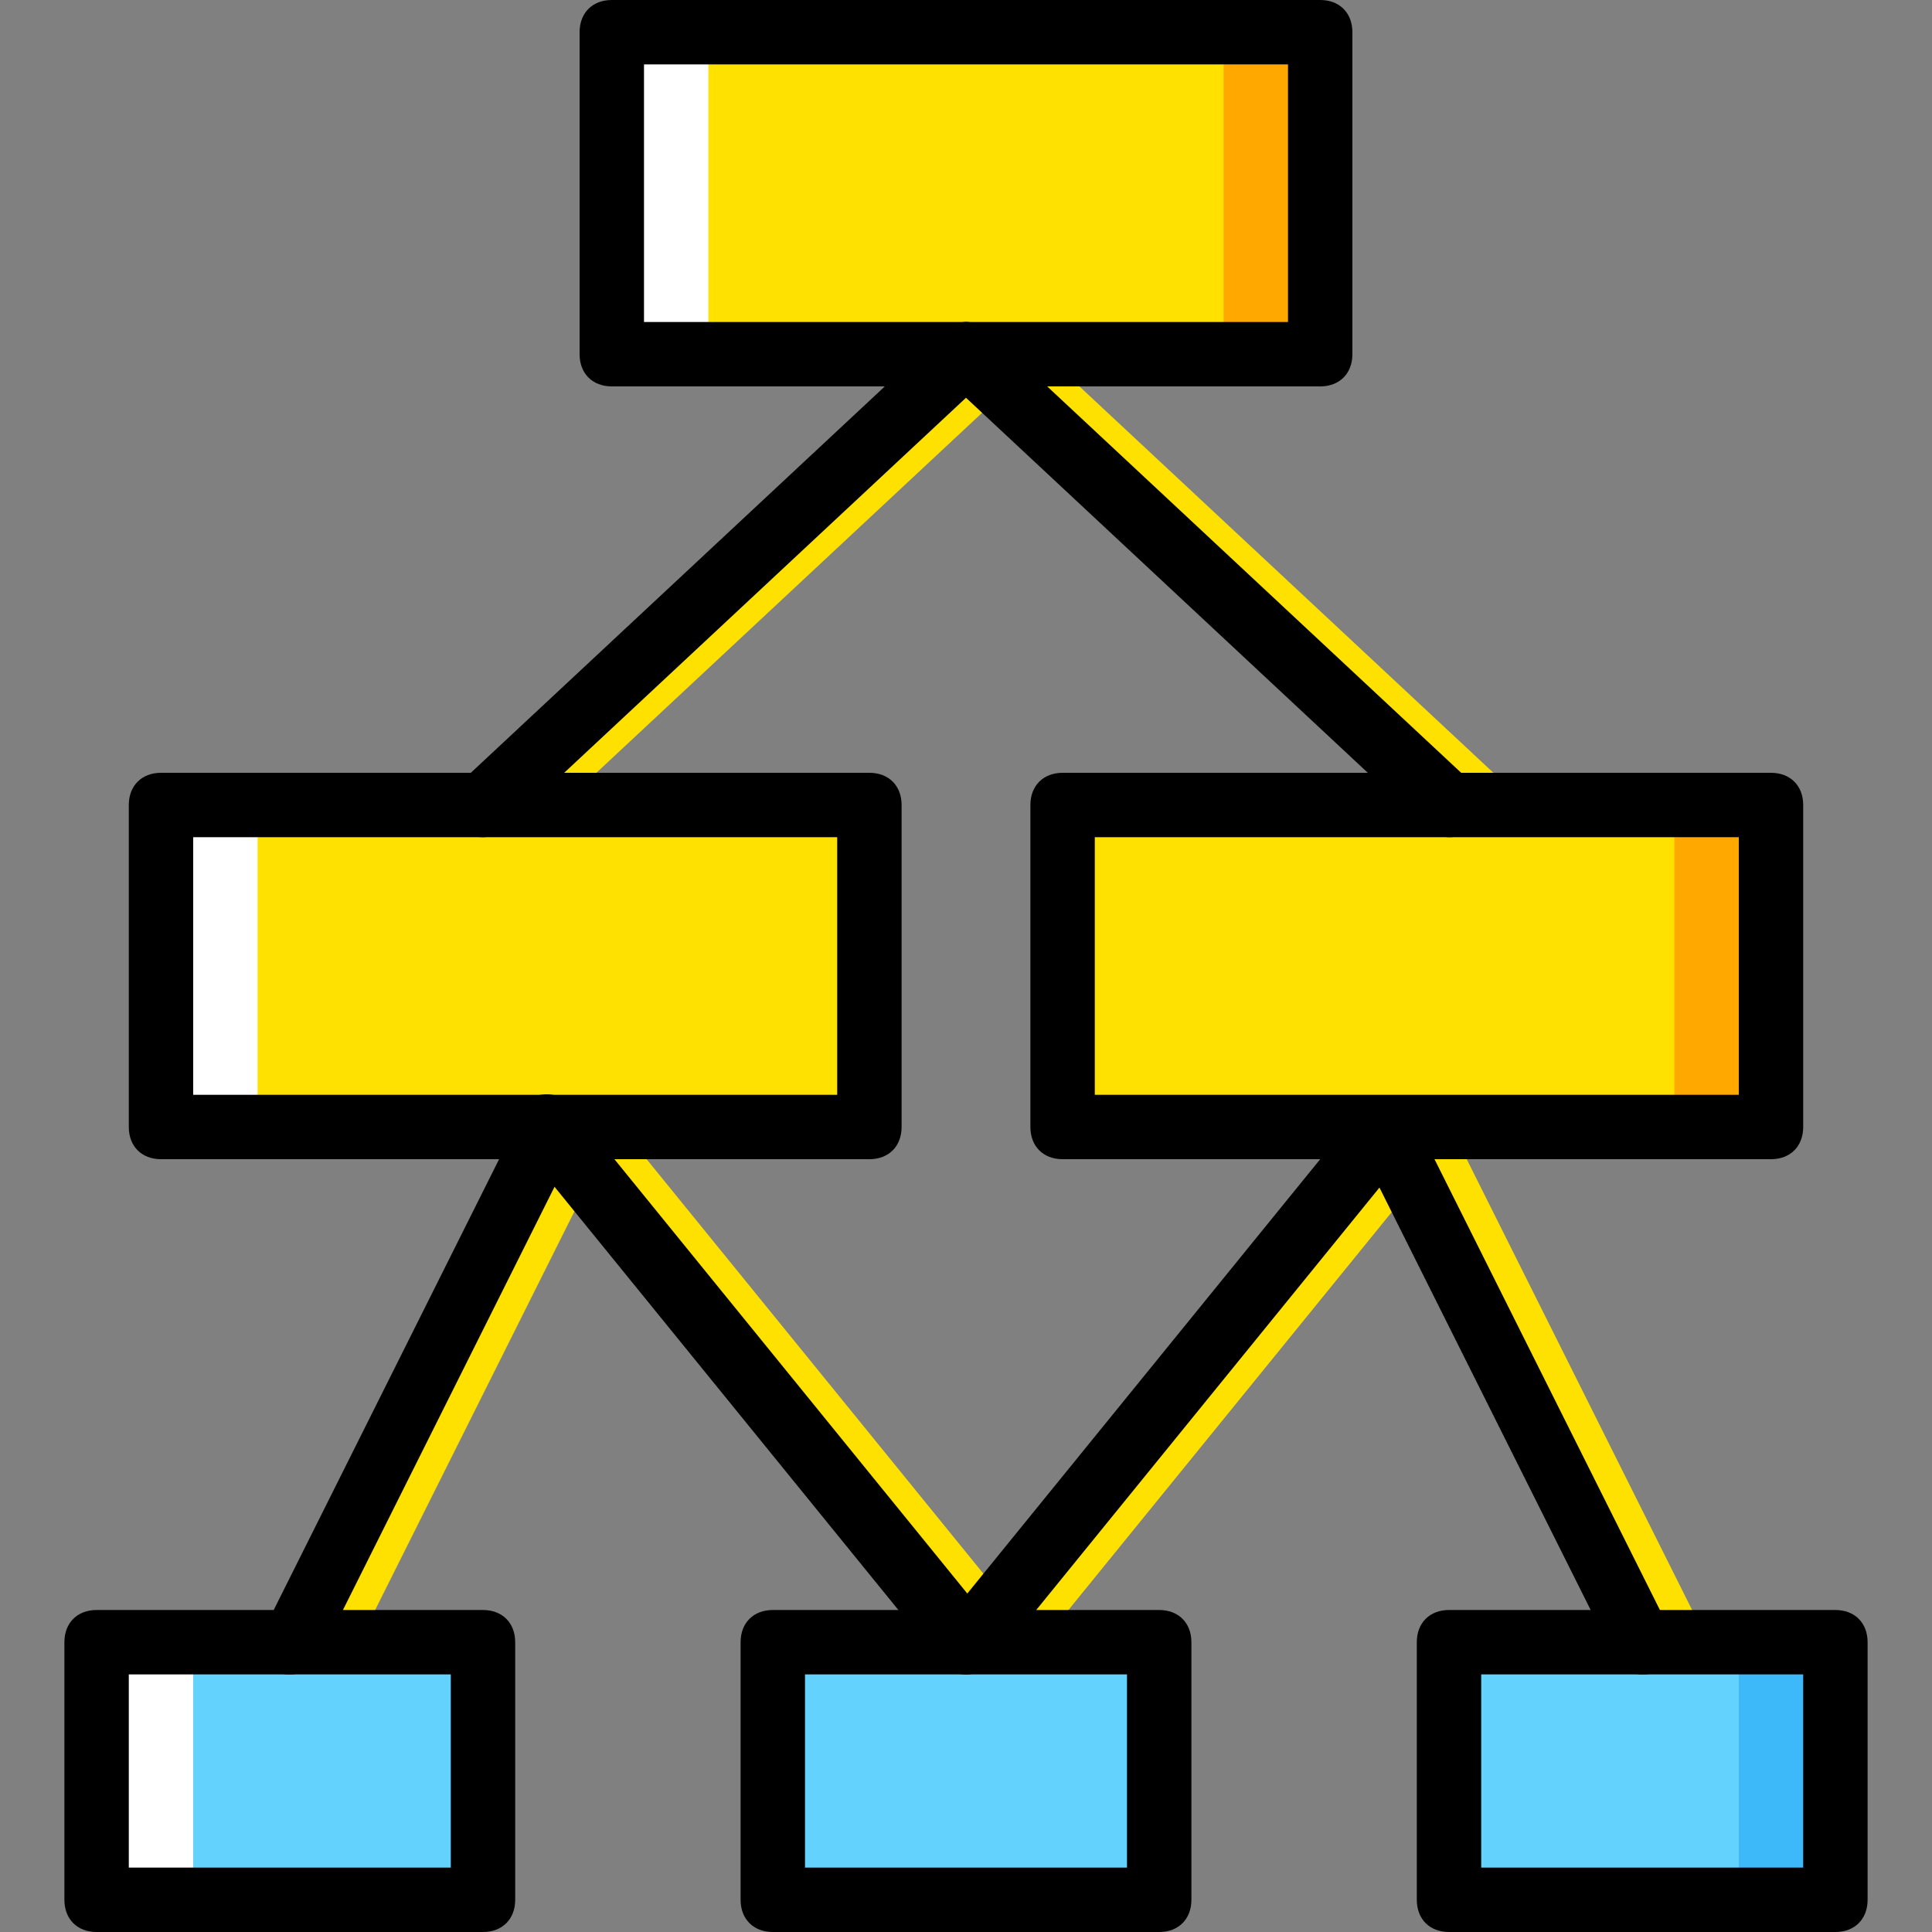<?xml version="1.0" encoding="iso-8859-1"?>
<!-- Uploaded to: SVG Repo, www.svgrepo.com, Generator: SVG Repo Mixer Tools -->
<svg height="800px" width="800px" version="1.1" id="Layer_1" xmlns="http://www.w3.org/2000/svg" xmlns:xlink="http://www.w3.org/1999/xlink" 
	 viewBox="0 0 512 512" xml:space="preserve">
<rect x="0" y="0" width="512" height="512" fill="#808080" stroke="none"/>
<g transform="translate(1 1)">
	<g>
		<path style="fill:#FFE100;" d="M263.533,442.733c-2.56,0-5.12-0.853-6.827-3.413L145.773,302.787
			c-2.56-3.413-2.56-9.387,0.853-11.947c3.413-2.56,9.387-2.56,11.947,0.853l110.933,136.533c2.56,3.413,2.56,9.387-0.853,11.947
			C266.947,441.88,265.24,442.733,263.533,442.733z"/>
		<path style="fill:#FFE100;" d="M84.333,442.733c-0.853,0-2.56,0-3.413-0.853c-4.267-1.707-5.973-6.827-3.413-11.093
			l68.267-136.533c1.707-4.267,6.827-5.973,11.093-3.413c4.267,1.707,5.973,6.827,3.413,11.093L92.013,438.467
			C90.307,441.027,87.747,442.733,84.333,442.733z"/>
		<path style="fill:#FFE100;" d="M263.533,442.733c-1.707,0-3.413-0.853-5.12-1.707c-3.413-2.56-4.267-8.533-0.853-11.947
			l110.933-136.533c3.413-3.413,8.533-4.267,11.947-0.853c3.413,2.56,4.267,8.533,0.853,11.947L270.36,440.173
			C268.653,441.88,266.093,442.733,263.533,442.733z"/>
		<path style="fill:#FFE100;" d="M442.733,442.733c-3.413,0-5.973-1.707-7.68-5.12L366.787,301.08
			c-1.707-4.267,0-9.387,3.413-11.093c4.267-1.707,9.387,0,11.093,3.413l68.267,136.533c1.707,4.267,0,9.387-3.413,11.093
			C445.293,442.733,444.44,442.733,442.733,442.733z"/>
		<path style="fill:#FFE100;" d="M135.533,220.867c-2.56,0-4.267-0.853-5.973-2.56c-3.413-3.413-3.413-8.533,0-11.947l128-119.467
			c3.413-3.413,8.533-3.413,11.947,0s3.413,8.533,0,11.947l-128,119.467C139.8,220.013,137.24,220.867,135.533,220.867z"/>
		<path style="fill:#FFE100;" d="M391.533,220.867c-1.707,0-4.267-0.853-5.973-2.56l-128-119.467c-3.413-3.413-3.413-8.533,0-11.947
			c3.413-3.413,8.533-3.413,11.947,0l128,119.467c3.413,3.413,3.413,8.533,0,11.947C395.8,220.013,394.093,220.867,391.533,220.867z
			"/>
	</g>
	<g>
		<polygon style="fill:#63D3FD;" points="24.6,502.467 127,502.467 127,434.2 24.6,434.2 		"/>
		<polygon style="fill:#63D3FD;" points="203.8,502.467 306.2,502.467 306.2,434.2 203.8,434.2 		"/>
		<polygon style="fill:#63D3FD;" points="383,502.467 485.4,502.467 485.4,434.2 383,434.2 		"/>
	</g>
	<g>
		<polygon style="fill:#FFE100;" points="41.667,297.667 229.4,297.667 229.4,212.333 41.667,212.333 		"/>
		<polygon style="fill:#FFE100;" points="161.133,92.867 348.867,92.867 348.867,7.533 161.133,7.533 		"/>
		<polygon style="fill:#FFE100;" points="280.6,297.667 468.333,297.667 468.333,212.333 280.6,212.333 		"/>
	</g>
	<g>
		<polygon style="fill:#FFA800;" points="442.733,297.667 468.333,297.667 468.333,212.333 442.733,212.333 		"/>
		<polygon style="fill:#FFA800;" points="323.267,92.867 348.867,92.867 348.867,7.533 323.267,7.533 		"/>
	</g>
	<polygon style="fill:#3DB9F9;" points="459.8,502.467 485.4,502.467 485.4,434.2 459.8,434.2 	"/>
	<g>
		<polygon style="fill:#FFFFFF;" points="41.667,297.667 67.267,297.667 67.267,212.333 41.667,212.333 		"/>
		<polygon style="fill:#FFFFFF;" points="161.133,92.867 186.733,92.867 186.733,7.533 161.133,7.533 		"/>
		<polygon style="fill:#FFFFFF;" points="24.6,502.467 50.2,502.467 50.2,434.2 24.6,434.2 		"/>
	</g>
	<path d="M127,511H24.6c-5.12,0-8.533-3.413-8.533-8.533V434.2c0-5.12,3.413-8.533,8.533-8.533H127c5.12,0,8.533,3.413,8.533,8.533
		v68.267C135.533,507.587,132.12,511,127,511z M33.133,493.933h85.333v-51.2H33.133V493.933z"/>
	<path d="M306.2,511H203.8c-5.12,0-8.533-3.413-8.533-8.533V434.2c0-5.12,3.413-8.533,8.533-8.533h102.4
		c5.12,0,8.533,3.413,8.533,8.533v68.267C314.733,507.587,311.32,511,306.2,511z M212.333,493.933h85.333v-51.2h-85.333V493.933z"/>
	<path d="M485.4,511H383c-5.12,0-8.533-3.413-8.533-8.533V434.2c0-5.12,3.413-8.533,8.533-8.533h102.4
		c5.12,0,8.533,3.413,8.533,8.533v68.267C493.933,507.587,490.52,511,485.4,511z M391.533,493.933h85.333v-51.2h-85.333V493.933z"/>
	<path d="M229.4,306.2H41.667c-5.12,0-8.533-3.413-8.533-8.533v-85.333c0-5.12,3.413-8.533,8.533-8.533H229.4
		c5.12,0,8.533,3.413,8.533,8.533v85.333C237.933,302.787,234.52,306.2,229.4,306.2z M50.2,289.133h170.667v-68.267H50.2V289.133z"
		/>
	<path d="M348.867,101.4H161.133c-5.12,0-8.533-3.413-8.533-8.533V7.533c0-5.12,3.413-8.533,8.533-8.533h187.733
		c5.12,0,8.533,3.413,8.533,8.533v85.333C357.4,97.987,353.987,101.4,348.867,101.4z M169.667,84.333h170.667V16.067H169.667V84.333
		z"/>
	<path d="M468.333,306.2H280.6c-5.12,0-8.533-3.413-8.533-8.533v-85.333c0-5.12,3.413-8.533,8.533-8.533h187.733
		c5.12,0,8.533,3.413,8.533,8.533v85.333C476.867,302.787,473.453,306.2,468.333,306.2z M289.133,289.133H459.8v-68.267H289.133
		V289.133z"/>
	<path d="M255,442.733c-2.56,0-5.12-0.853-6.827-3.413L137.24,302.787c-2.56-3.413-2.56-9.387,0.853-11.947
		c3.413-2.56,9.387-2.56,11.947,0.853l110.933,136.533c2.56,3.413,2.56,9.387-0.853,11.947
		C258.413,441.88,256.707,442.733,255,442.733z"/>
	<path d="M75.8,442.733c-0.853,0-2.56,0-3.413-0.853c-4.267-1.707-5.973-6.827-3.413-11.093l68.267-136.533
		c1.707-4.267,6.827-5.973,11.093-3.413c4.267,1.707,5.973,6.827,3.413,11.093L83.48,438.467
		C81.773,441.027,79.213,442.733,75.8,442.733z"/>
	<path d="M255,442.733c-1.707,0-3.413-0.853-5.12-1.707c-3.413-2.56-4.267-8.533-0.853-11.947L359.96,292.547
		c2.56-3.413,8.533-4.267,11.947-0.853c3.413,2.56,4.267,8.533,0.853,11.947L261.827,440.173
		C260.12,441.88,257.56,442.733,255,442.733z"/>
	<path d="M434.2,442.733c-3.413,0-5.973-1.707-7.68-5.12L358.253,301.08c-1.707-4.267,0-9.387,3.413-11.093
		c4.267-1.707,9.387,0,11.093,3.413l68.267,136.533c1.707,4.267,0,9.387-3.413,11.093C436.76,442.733,435.907,442.733,434.2,442.733
		z"/>
	<path d="M127,220.867c-2.56,0-4.267-0.853-5.973-2.56c-3.413-3.413-3.413-8.533,0-11.947l128-119.467
		c3.413-3.413,8.533-3.413,11.947,0s3.413,8.533,0,11.947l-128,119.467C131.267,220.013,128.707,220.867,127,220.867z"/>
	<path d="M383,220.867c-1.707,0-4.267-0.853-5.973-2.56l-128-119.467c-3.413-3.413-3.413-8.533,0-11.947s8.533-3.413,11.947,0
		l128,119.467c3.413,3.413,3.413,8.533,0,11.947C387.267,220.013,385.56,220.867,383,220.867z"/>
</g>
</svg>